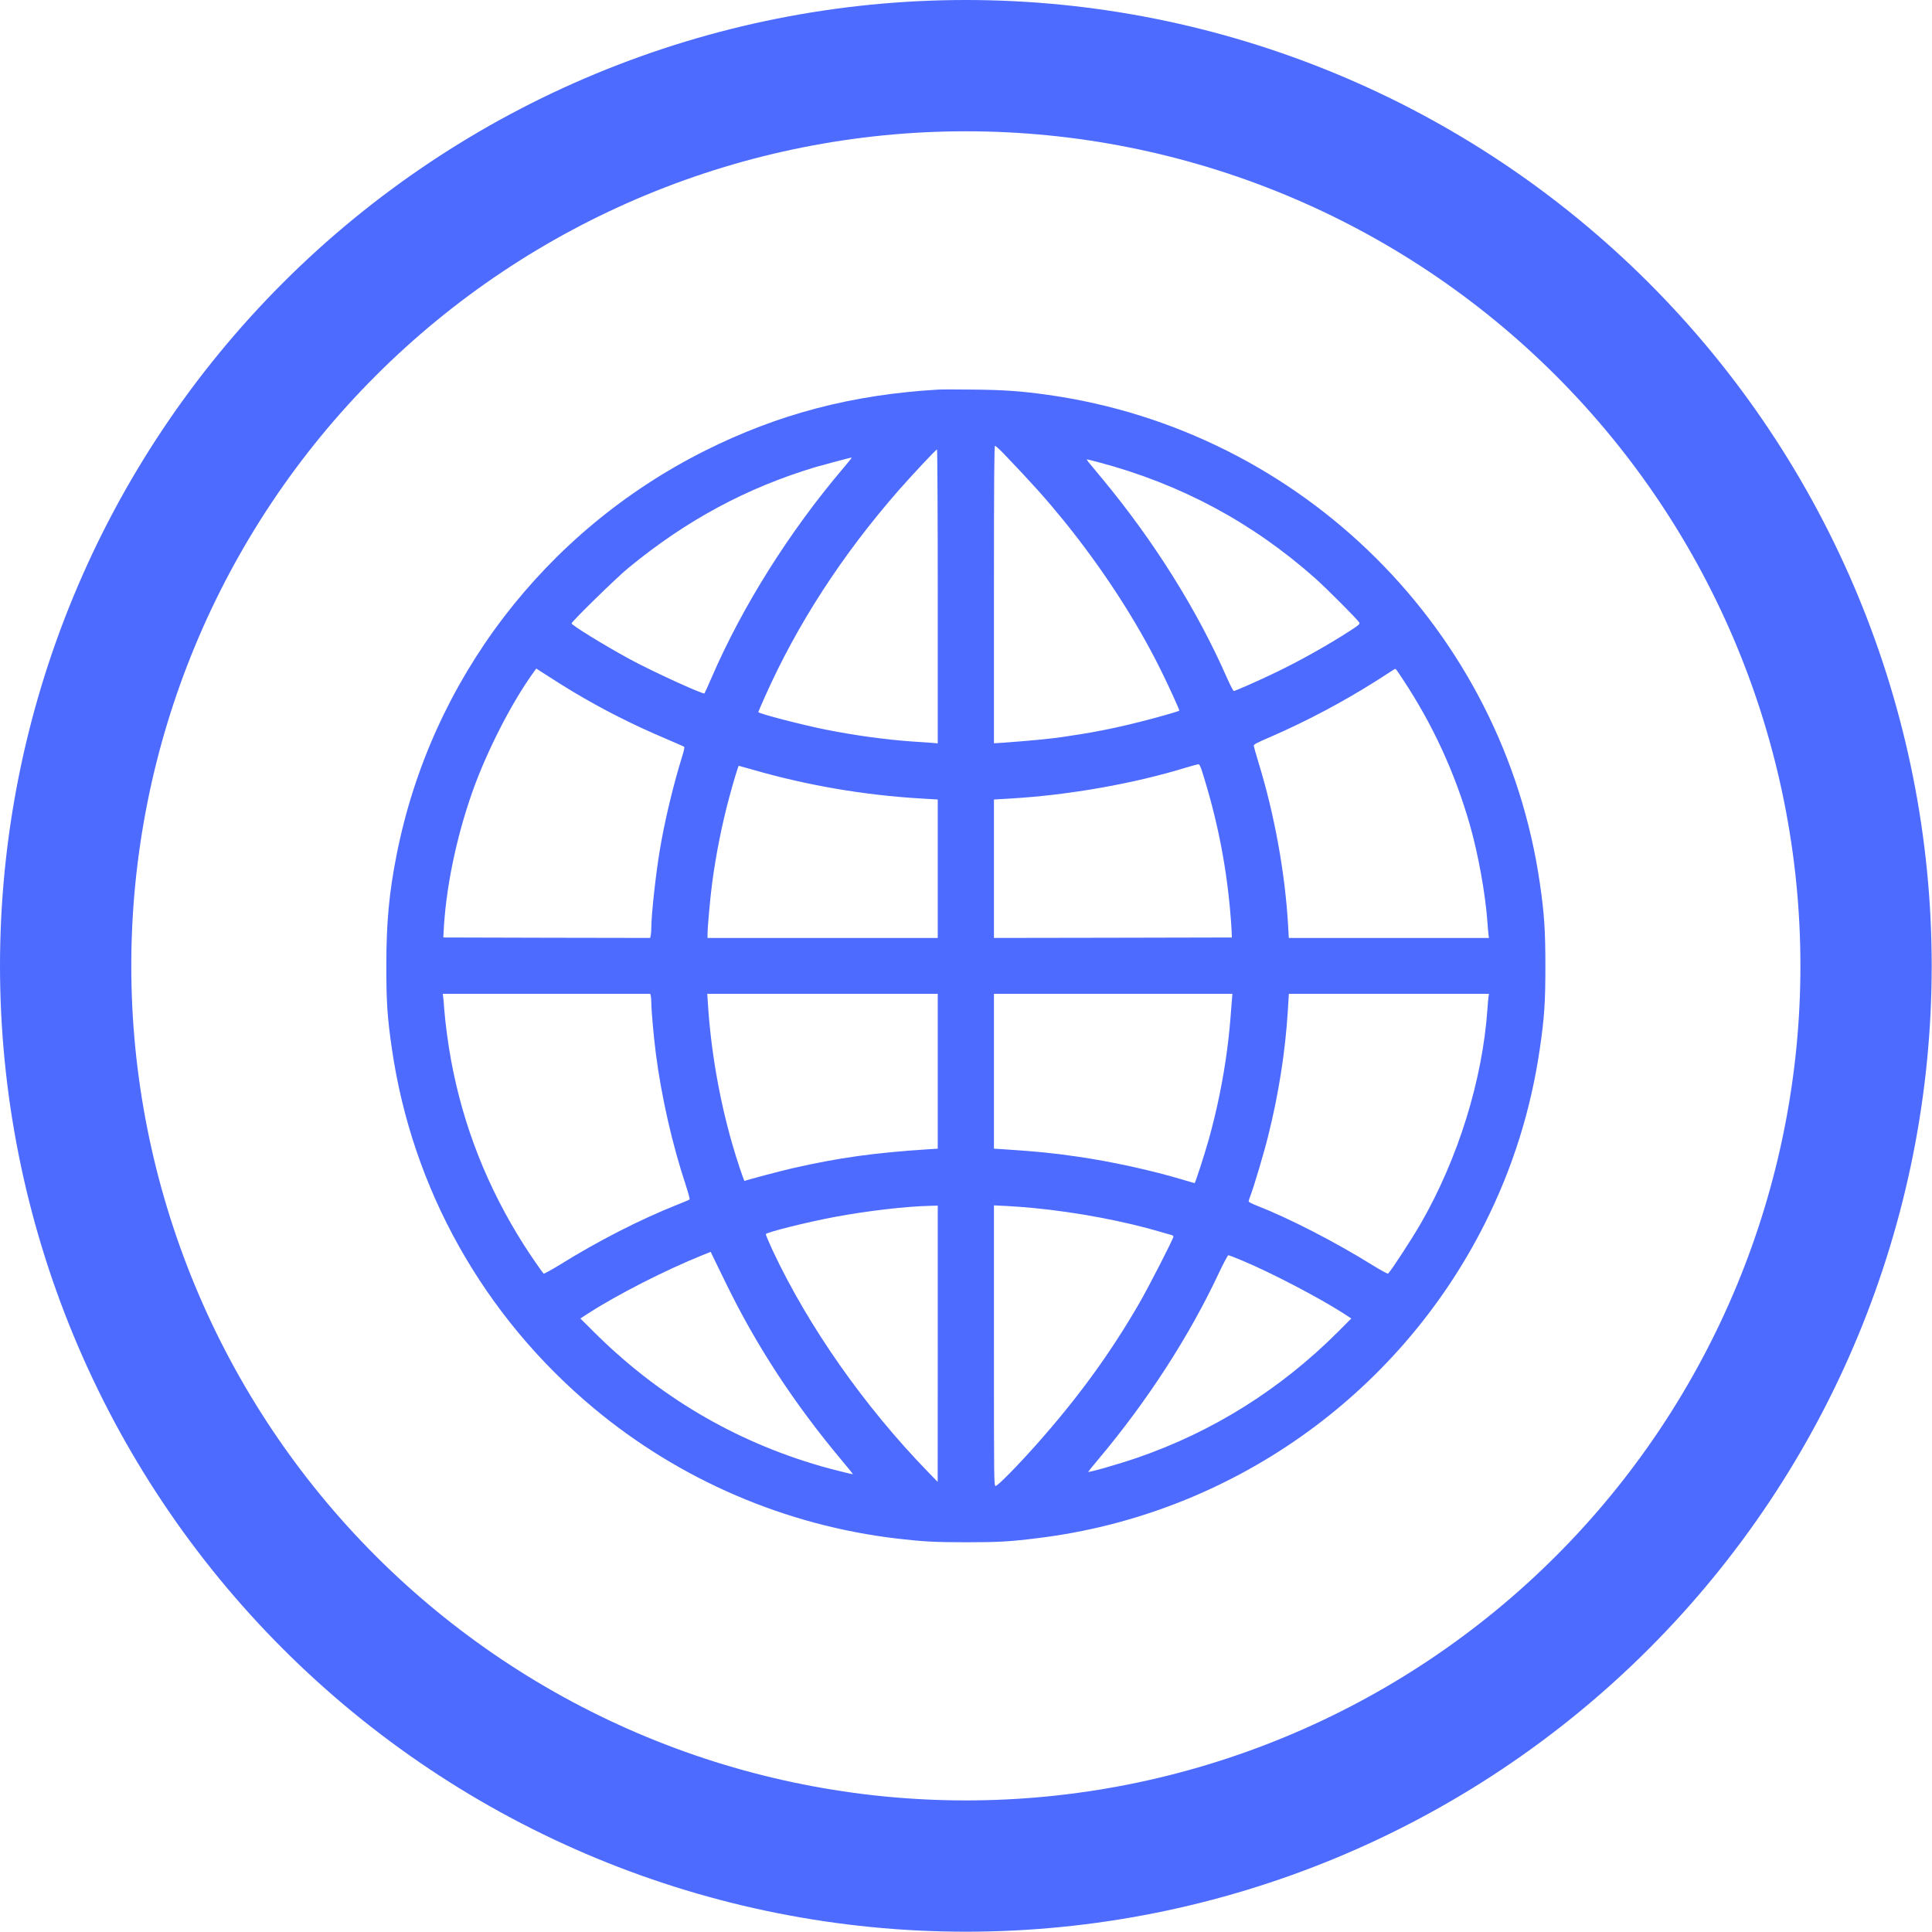<?xml version="1.0" encoding="UTF-8"?> <svg xmlns="http://www.w3.org/2000/svg" width="189" height="189" viewBox="0 0 189 189" fill="none"><g clip-path="url(#clip0_150_671)"><path d="M94.486 3.09655e-10C82.078 -3.17652e-05 69.791 2.444 58.328 7.192C46.864 11.941 36.448 18.9 27.674 27.674C18.9 36.448 11.941 46.864 7.192 58.328C2.444 69.791 -1.18454e-05 82.078 1.44731e-10 94.486C-2.17167e-05 106.894 2.444 119.18 7.192 130.644C11.941 142.107 18.9 152.523 27.674 161.297C36.448 170.071 46.864 177.031 58.328 181.779C69.791 186.527 82.078 188.971 94.486 188.971C119.545 188.971 143.578 179.016 161.297 161.297C179.017 143.577 188.971 119.545 188.971 94.486C188.971 69.427 179.017 45.394 161.297 27.674C143.578 9.955 119.545 4.61103e-05 94.486 3.09655e-10ZM94.486 12.843C116.139 12.843 136.905 21.445 152.216 36.756C167.527 52.067 176.128 72.833 176.128 94.486C176.128 105.207 174.016 115.823 169.914 125.729C165.811 135.634 159.797 144.634 152.216 152.216C144.635 159.797 135.634 165.811 125.729 169.913C115.824 174.016 105.207 176.128 94.486 176.128C83.764 176.128 73.148 174.016 63.242 169.913C53.337 165.811 44.337 159.797 36.756 152.216C29.174 144.634 23.161 135.634 19.058 125.729C14.955 115.824 12.843 105.207 12.843 94.486C12.843 83.764 14.955 73.148 19.058 63.242C23.161 53.337 29.175 44.337 36.756 36.756C44.337 29.175 53.337 23.161 63.242 19.058C73.148 14.955 83.764 12.843 94.486 12.843Z" fill="#4D6BFE"></path><path d="M91.781 38.112C83.34 38.606 76.132 40.501 68.95 44.099C53.309 51.946 42.191 66.503 38.812 83.555C38.059 87.346 37.793 90.23 37.793 94.488C37.793 98.033 37.89 99.514 38.325 102.512C40.302 116.284 47.297 128.76 58.079 137.753C66.503 144.781 76.85 149.233 87.747 150.512C90.238 150.803 91.436 150.873 94.486 150.873C97.669 150.873 98.786 150.812 101.534 150.468C120.323 148.166 136.779 136.572 145.273 119.661C147.986 114.256 149.777 108.543 150.646 102.512C151.081 99.523 151.179 98.033 151.179 94.532C151.179 91.023 151.072 89.392 150.646 86.465C147.091 61.706 127.434 42.159 102.554 38.633C99.912 38.262 98.227 38.139 95.195 38.112C93.608 38.093 92.074 38.093 91.781 38.112ZM98.192 44.381C101.047 47.37 102.324 48.798 104.035 50.897C107.821 55.57 111.146 60.666 113.566 65.568C114.294 67.032 115.411 69.474 115.366 69.519C115.287 69.598 113.07 70.233 111.421 70.638C108.823 71.291 106.872 71.67 103.973 72.093C102.643 72.287 100.799 72.463 97.97 72.666L97.234 72.711V58.163C97.234 46.666 97.261 43.615 97.34 43.615C97.402 43.615 97.784 43.959 98.192 44.382L98.192 44.381ZM91.737 58.339V72.719L91.099 72.666C90.744 72.639 89.875 72.578 89.166 72.533C86.506 72.339 83.633 71.942 80.787 71.378C78.446 70.911 74.181 69.8 74.181 69.659C74.181 69.633 74.483 68.936 74.855 68.098C78.011 61.027 82.392 54.273 87.915 47.96C89.201 46.496 91.568 43.966 91.666 43.966C91.7 43.966 91.737 50.438 91.737 58.339ZM83.261 44.866C83.216 44.928 82.888 45.333 82.516 45.774C77.249 51.964 72.638 59.291 69.615 66.282C69.26 67.111 68.941 67.808 68.914 67.834C68.79 67.958 63.727 65.639 61.573 64.466C59.099 63.117 55.916 61.16 55.916 60.984C55.916 60.807 60.314 56.505 61.458 55.57C67.132 50.897 73.029 47.723 79.803 45.686C80.414 45.51 83.154 44.778 83.296 44.76C83.315 44.76 83.296 44.813 83.262 44.866L83.261 44.866ZM107.431 45.21C115.473 47.335 122.495 51.1 128.657 56.567C129.837 57.625 132.807 60.605 132.976 60.904C133.047 61.046 132.93 61.151 132.044 61.724C129.863 63.135 127.088 64.687 124.676 65.842C123.054 66.618 120.846 67.597 120.695 67.597C120.642 67.597 120.341 67.015 120.021 66.292C117.104 59.661 112.928 52.987 107.839 46.841C107.2 46.074 106.588 45.325 106.473 45.193C106.358 45.051 106.296 44.937 106.34 44.937C106.374 44.937 106.872 45.06 107.431 45.21ZM56.067 67.676C59.019 69.439 61.919 70.903 65.146 72.27C66.095 72.675 66.902 73.028 66.937 73.063C66.971 73.101 66.911 73.433 66.786 73.822C65.873 76.749 65.004 80.355 64.525 83.291C64.144 85.583 63.718 89.507 63.718 90.68C63.718 90.97 63.692 91.332 63.665 91.482L63.603 91.755L53.486 91.737L43.37 91.71L43.396 91.181C43.6 86.931 44.62 81.967 46.224 77.427C47.59 73.574 49.966 68.9 52.068 65.947L52.458 65.4L53.611 66.141C54.24 66.555 55.348 67.243 56.066 67.675L56.067 67.676ZM137.249 66.477C140.166 70.894 142.303 75.532 143.784 80.663C144.608 83.538 145.318 87.47 145.513 90.257C145.539 90.671 145.583 91.173 145.61 91.376L145.656 91.756H135.867H126.078L126.016 90.627C125.724 85.443 124.686 79.703 123.117 74.606C122.868 73.778 122.656 73.037 122.647 72.949C122.639 72.825 123.001 72.64 124.27 72.094C127.719 70.603 131.354 68.681 134.573 66.645C135.424 66.107 136.195 65.613 136.293 65.542C136.39 65.463 136.497 65.428 136.532 65.446C136.578 65.472 136.896 65.93 137.25 66.477L137.249 66.477ZM117.548 75.312C119.002 79.87 119.897 84.261 120.323 88.89C120.394 89.666 120.465 90.618 120.482 91.006L120.509 91.711L108.876 91.737L97.234 91.756V84.985V78.213L98.99 78.108C104.62 77.772 110.933 76.653 115.987 75.101C116.625 74.907 117.193 74.758 117.264 74.766C117.326 74.773 117.459 75.022 117.547 75.313L117.548 75.312ZM73.667 75.304C78.907 76.821 84.528 77.782 89.99 78.108L91.737 78.213V84.985V91.756H80.476H69.216V91.369C69.216 90.725 69.473 87.842 69.668 86.378C70.032 83.618 70.635 80.594 71.353 77.949C71.769 76.397 72.222 74.916 72.275 74.916C72.294 74.916 72.922 75.093 73.667 75.304ZM63.665 97.417C63.692 97.532 63.719 97.858 63.719 98.149C63.719 98.89 63.949 101.403 64.162 103.087C64.712 107.319 65.758 111.93 67.088 115.942C67.327 116.673 67.496 117.308 67.46 117.335C67.426 117.372 66.902 117.599 66.29 117.837C62.646 119.283 58.514 121.391 54.737 123.745C53.912 124.247 53.212 124.635 53.176 124.591C52.981 124.38 51.784 122.634 51.234 121.761C47.688 116.18 45.311 110.149 44.132 103.748C43.84 102.196 43.547 99.957 43.458 98.722C43.432 98.308 43.387 97.805 43.361 97.594L43.317 97.223H53.46H63.613L63.665 97.417ZM91.737 104.797V112.371L90.877 112.424C85.539 112.768 82.055 113.253 77.524 114.285C76.274 114.576 72.966 115.449 72.842 115.528C72.78 115.565 72.097 113.518 71.619 111.86C70.368 107.504 69.535 102.717 69.251 98.167L69.189 97.224H80.468H91.737V104.797ZM120.509 97.858C120.314 100.406 120.252 101.076 120.057 102.602C119.667 105.582 119.037 108.659 118.239 111.507C117.778 113.111 116.927 115.739 116.865 115.739C116.846 115.739 116.377 115.606 115.827 115.439C112.689 114.496 108.805 113.64 105.391 113.147C102.909 112.785 101.357 112.635 98.103 112.424L97.234 112.37V104.796V97.223H108.894H120.562L120.509 97.858ZM145.61 97.549C145.584 97.735 145.54 98.237 145.513 98.678C145.034 105.643 142.64 113.35 138.978 119.707C138.065 121.276 136.203 124.142 135.795 124.591C135.757 124.636 135.059 124.256 134.235 123.745C130.59 121.479 126.113 119.178 122.93 117.934C122.495 117.767 122.149 117.591 122.149 117.529C122.149 117.467 122.229 117.221 122.327 116.965C122.637 116.18 123.657 112.759 124.064 111.11C125.093 106.975 125.731 102.91 125.98 98.916L126.086 97.223H135.875H145.663L145.61 97.549ZM91.737 131.451L91.729 144.967L90.745 143.954C84.53 137.544 79.103 129.802 75.601 122.361C75.211 121.514 74.901 120.783 74.918 120.73C74.998 120.545 78.908 119.566 81.63 119.054C84.822 118.455 88.617 118.014 91.011 117.961L91.738 117.942L91.737 131.451ZM101.091 118.173C105.356 118.587 110.002 119.46 113.682 120.553C114.125 120.676 114.551 120.809 114.639 120.826C114.719 120.853 114.79 120.915 114.79 120.977C114.79 121.18 112.37 125.906 111.439 127.51C108.619 132.395 105.401 136.812 101.331 141.379C99.504 143.434 97.598 145.365 97.403 145.365C97.234 145.365 97.234 145.029 97.234 131.645V117.917L98.502 117.979C99.194 118.017 100.364 118.102 101.091 118.173ZM71.033 125.57C74.013 131.68 77.692 137.306 82.338 142.852C82.968 143.601 83.465 144.218 83.438 144.218C83.296 144.218 81.337 143.724 80.317 143.433C71.823 140.982 64.357 136.565 58.008 130.208L56.776 128.982L57.521 128.497C60.42 126.628 65.146 124.221 68.772 122.766L69.526 122.466L69.739 122.916C69.863 123.163 70.439 124.353 71.033 125.57ZM121.679 123.383C124.472 124.565 129.021 126.937 131.45 128.497L132.195 128.982L130.918 130.261C125.279 135.904 118.647 140.065 111.208 142.622C109.461 143.222 106.455 144.086 106.455 143.98C106.455 143.961 106.925 143.381 107.502 142.693C112.263 137.023 116.342 130.71 119.223 124.565C119.684 123.586 120.11 122.793 120.163 122.793C120.225 122.793 120.908 123.057 121.679 123.383Z" fill="#4D6BFE"></path></g><defs><clipPath id="clip0_150_671"><rect width="189" height="189" fill="white"></rect></clipPath></defs></svg> 